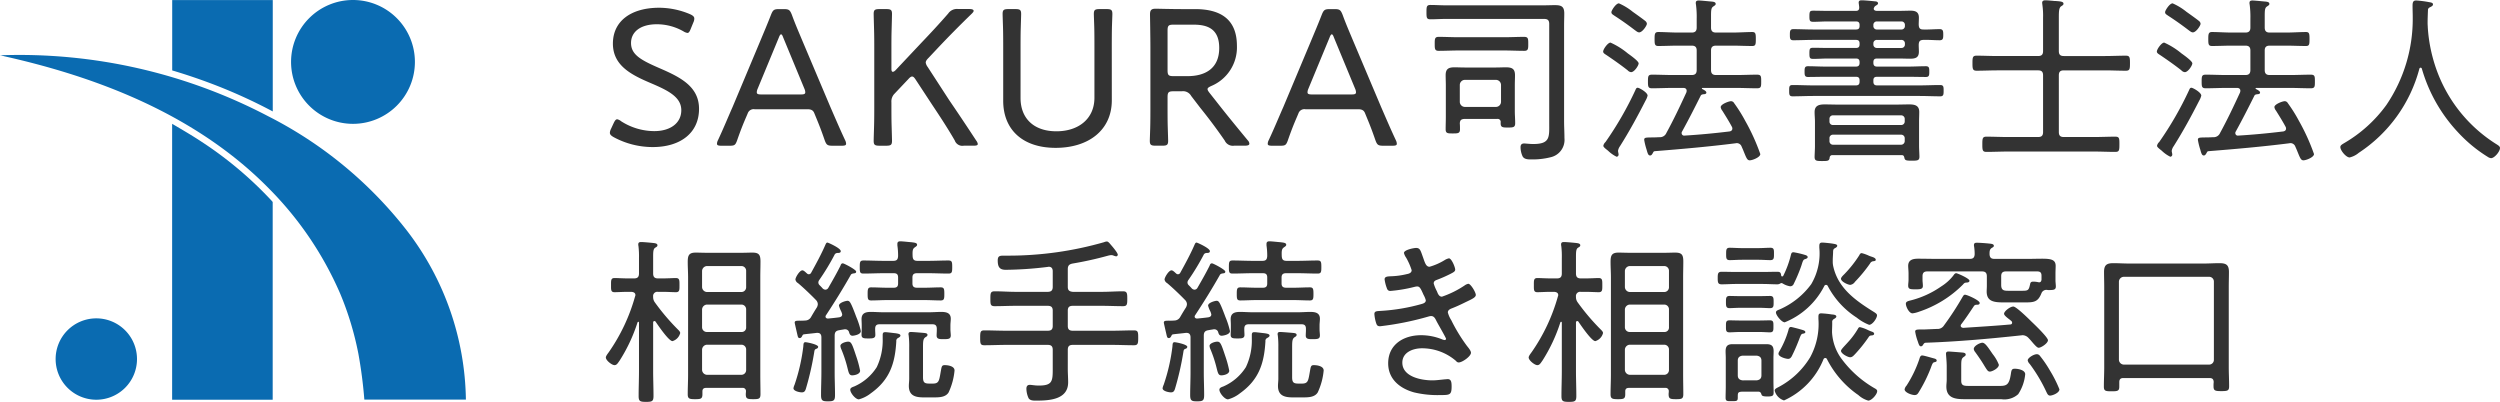<svg xmlns="http://www.w3.org/2000/svg" width="279.034" height="44.854" viewBox="0 0 279.034 44.854"><g transform="translate(0 -1.386)"><path d="M6.622-9c-2.068-.9-3.19-1.5-3.19-2.816,0-1.21,1.012-2.09,2.882-2.09a5.982,5.982,0,0,1,2.97.792,1.172,1.172,0,0,0,.44.176c.154,0,.242-.132.374-.462l.286-.7a1.05,1.05,0,0,0,.11-.44c0-.2-.132-.33-.462-.484a8.9,8.9,0,0,0-3.454-.726c-3.124,0-5.17,1.474-5.17,4S3.586-8.206,5.764-7.282c1.848.792,3.278,1.518,3.278,2.97,0,1.43-1.21,2.332-3.014,2.332a6.894,6.894,0,0,1-3.7-1.1,1,1,0,0,0-.44-.22c-.154,0-.264.154-.4.44l-.286.616a1.166,1.166,0,0,0-.132.44c0,.2.132.33.44.506A9.151,9.151,0,0,0,5.852-.2c3.1,0,5.17-1.584,5.17-4.268C11.022-6.974,8.91-8.008,6.622-9ZM16.456-3.96a.7.7,0,0,1,.77-.462h5.9c.484,0,.66.176.77.462l.154.374c.374.9.616,1.518.99,2.6.2.55.308.638.9.638h.99c.352,0,.506-.044.506-.22a.972.972,0,0,0-.11-.4c-.638-1.364-1.122-2.508-1.65-3.718L22.55-12.078c-.374-.9-.792-1.848-1.166-2.882-.22-.55-.33-.638-.924-.638h-.484c-.594,0-.7.088-.924.638-.4,1.034-.814,2-1.188,2.9l-3.1,7.392c-.506,1.144-.99,2.332-1.628,3.7a.9.9,0,0,0-.11.4c0,.176.154.22.506.22h.858c.572,0,.682-.044.88-.594.374-1.078.66-1.8,1.034-2.662Zm3.476-8.47c.088-.242.176-.352.242-.352.088,0,.154.11.242.352l2.376,5.742a.987.987,0,0,1,.088.374c0,.2-.154.242-.506.242h-4.4c-.352,0-.506-.044-.506-.242a.987.987,0,0,1,.088-.374ZM32.494-5.192a1.225,1.225,0,0,1,.33-.946l1.562-1.65c.176-.2.308-.286.418-.286.132,0,.242.11.4.352l1.848,2.816c.836,1.254,1.65,2.486,2.508,3.96a.9.9,0,0,0,1.012.594h1.078c.33,0,.484-.044.484-.2a.882.882,0,0,0-.176-.374c-1.166-1.782-2.068-3.124-3.014-4.51l-2.4-3.7a1.1,1.1,0,0,1-.22-.484c0-.176.11-.33.33-.55l1.034-1.1c1.166-1.232,2.288-2.376,3.762-3.806.154-.154.22-.242.22-.33,0-.132-.176-.2-.462-.2H39.952a1.179,1.179,0,0,0-1.122.506c-1.056,1.21-1.98,2.2-2.926,3.19L32.956-8.778c-.132.132-.22.176-.308.176-.11,0-.154-.11-.154-.352V-11.2c0-.594,0-1.386.022-2.09.022-.814.044-1.606.044-1.76,0-.462-.132-.55-.66-.55h-.726c-.528,0-.66.088-.66.55,0,.154.022.88.044,1.738.022.726.022,1.518.022,2.112v6.446c0,.616,0,1.474-.022,2.222S30.514-1.056,30.514-.9c0,.462.132.55.66.55H31.9c.528,0,.66-.088.66-.55,0-.154-.022-.9-.044-1.672-.022-.726-.022-1.562-.022-2.178ZM57.09-11.2c0-.726,0-1.716.022-2.53.022-.66.044-1.188.044-1.32,0-.462-.132-.55-.66-.55h-.748c-.528,0-.66.088-.66.55,0,.132.022.682.044,1.364.022.66.022,1.76.022,2.486v5.5c0,2.332-1.76,3.74-4.246,3.74-2.508,0-4-1.43-4-3.718V-11.2c0-.66,0-1.54.022-2.288.022-.77.044-1.408.044-1.562,0-.462-.132-.55-.66-.55h-.748c-.528,0-.66.088-.66.55,0,.132.022.792.044,1.474.022.77.022,1.694.022,2.376v5.83c0,3.234,2.178,5.258,5.852,5.258,3.7,0,6.27-2,6.27-5.3Zm6.226,5.434c0-.55.11-.66.66-.66H64.9a1.037,1.037,0,0,1,1.056.528l1.012,1.32c.924,1.144,1.8,2.31,2.728,3.652a.99.99,0,0,0,1.056.572H71.94c.33,0,.506-.066.506-.22a.568.568,0,0,0-.176-.374c-1.452-1.76-2.442-2.97-3.542-4.378L68-6.248c-.154-.2-.22-.308-.22-.418,0-.132.132-.22.418-.352a4.67,4.67,0,0,0,2.86-4.466c0-3.058-1.914-4.114-4.686-4.114h-1.54c-1.034,0-2.684-.044-2.838-.044-.484,0-.638.154-.638.638,0,.154.044,2.464.044,3.762v6.49c0,.682,0,1.65-.022,2.442-.022.7-.044,1.276-.044,1.408,0,.462.132.55.66.55h.726c.528,0,.66-.088.66-.55,0-.154-.022-.77-.044-1.518s-.022-1.65-.022-2.332Zm0-7.436c0-.55.11-.66.66-.66H66.2c1.452,0,2.882.374,2.882,2.6,0,2.42-1.738,3.146-3.52,3.146H63.976c-.55,0-.66-.11-.66-.66ZM77.924-3.96a.7.7,0,0,1,.77-.462h5.9c.484,0,.66.176.77.462l.154.374c.374.9.616,1.518.99,2.6.2.55.308.638.9.638h.99c.352,0,.506-.044.506-.22a.972.972,0,0,0-.11-.4c-.638-1.364-1.122-2.508-1.65-3.718l-3.124-7.392c-.374-.9-.792-1.848-1.166-2.882-.22-.55-.33-.638-.924-.638h-.484c-.594,0-.7.088-.924.638-.4,1.034-.814,2-1.188,2.9l-3.1,7.392c-.506,1.144-.99,2.332-1.628,3.7a.9.9,0,0,0-.11.4c0,.176.154.22.506.22h.858c.572,0,.682-.044.88-.594.374-1.078.66-1.8,1.034-2.662ZM81.4-12.43c.088-.242.176-.352.242-.352.088,0,.154.11.242.352L84.26-6.688a.987.987,0,0,1,.088.374c0,.2-.154.242-.506.242h-4.4c-.352,0-.506-.044-.506-.242a.987.987,0,0,1,.088-.374Zm19.494,1.45c.74,0,1.5.04,2.24.04.44,0,.44-.24.44-.78,0-.56,0-.78-.46-.78-.74,0-1.48.04-2.22.04h-5.1c-.74,0-1.48-.04-2.22-.04-.44,0-.44.24-.44.78s0,.78.44.78c.74,0,1.48-.04,2.22-.04Zm4.46-3.52c.4,0,.56.16.56.56V-2.92c0,1.58.14,2.38-1.78,2.38-.42,0-.82-.06-1.02-.06-.28,0-.4.14-.4.42a2.5,2.5,0,0,0,.22,1c.2.4.74.36,1.12.36a8.122,8.122,0,0,0,2.08-.26,1.985,1.985,0,0,0,1.48-2.12c0-.62-.04-1.26-.04-1.88v-10.7c0-.44.02-.9.02-1.34,0-.78-.34-.92-1.04-.92-.42,0-.82.02-1.24.02h-11c-.54,0-1.1-.04-1.64-.04-.44,0-.46.18-.46.8,0,.64.02.8.46.8.54,0,1.1-.04,1.64-.04Zm-8.86,9.82a.572.572,0,0,1-.56-.56v-1.9a.572.572,0,0,1,.56-.56h3.48a.572.572,0,0,1,.56.56v1.9a.572.572,0,0,1-.56.56Zm4,1.84c0,.46.26.46.82.46.58,0,.8-.02.8-.48s-.04-.9-.04-1.36v-2.9c0-.36.02-.72.02-1.1,0-.72-.34-.88-1.02-.88-.36,0-.72.02-1.08.02h-3.54c-.38,0-.74-.02-1.12-.02-.66,0-.98.18-.98.88,0,.38.02.74.02,1.1v3.56c0,.46-.02.92-.02,1.38s.24.46.78.46c.58,0,.82,0,.82-.46,0-.22,0-.44-.02-.66.02-.36.14-.46.48-.5h3.7a.331.331,0,0,1,.38.38Zm15.3-3.98c-.12,0-.18.06-.26.26a37.678,37.678,0,0,1-3.34,5.8.751.751,0,0,0-.24.42c0,.18.44.46.56.58a3.654,3.654,0,0,0,.92.64.233.233,0,0,0,.22-.26c0-.12-.06-.28-.06-.4a1.207,1.207,0,0,1,.22-.52c1.06-1.68,1.96-3.34,2.86-5.1a2.048,2.048,0,0,0,.22-.54C116.894-6.3,115.954-6.82,115.794-6.82Zm1.02-7.14a.42.42,0,0,0-.14-.28c-.2-.18-1.16-.86-1.44-1.06a6.782,6.782,0,0,0-1.54-.94c-.34,0-.84.8-.84.98,0,.2.14.26.34.4.8.52,1.48,1,2.24,1.58.2.14.34.28.52.28C116.314-13,116.814-13.76,116.814-13.96Zm-.92,4.42c0-.24-.8-.82-1.22-1.12a8.313,8.313,0,0,0-1.92-1.2c-.3,0-.82.74-.82,1,0,.18.2.28.38.4.8.54,1.6,1.1,2.36,1.7a.594.594,0,0,0,.38.2C115.414-8.56,115.894-9.3,115.894-9.54Zm10.12,7.6c-1.66.2-3.32.36-5,.46a.273.273,0,0,1-.32-.28.24.24,0,0,1,.04-.16c.78-1.42,1.36-2.56,2.08-4,.06-.14.2-.16.36-.18.08,0,.28-.02.28-.18,0-.18-.32-.32-.46-.4-.02,0-.04-.02-.04-.06s.04-.06.08-.06h3.76c.78,0,1.54.04,2.32.04.46,0,.46-.2.46-.76s0-.76-.46-.76c-.78,0-1.54.04-2.32.04h-2.26c-.38,0-.56-.16-.56-.56v-2.18c0-.38.18-.54.56-.54h1.82c.74,0,1.48.04,2.22.04.38,0,.4-.18.4-.78,0-.58-.02-.78-.4-.78-.66,0-1.46.06-2.22.06h-1.82c-.38,0-.56-.16-.56-.56v-1.28c0-.64.02-.92.24-1.06.16-.12.28-.16.28-.3,0-.22-.28-.24-.44-.26-.28-.02-1.2-.12-1.44-.12-.18,0-.34.04-.34.26a.68.68,0,0,0,.02.2,10.589,10.589,0,0,1,.08,1.6v.96c0,.4-.18.56-.56.56h-1.52c-.74,0-1.56-.06-2.2-.06-.4,0-.42.22-.42.8,0,.56.02.76.42.76.74,0,1.48-.04,2.2-.04h1.52c.38,0,.56.16.56.54V-8.8c0,.4-.18.56-.56.56h-2.1c-.78,0-1.54-.04-2.32-.04-.44,0-.46.18-.46.76s.02.76.46.76c.78,0,1.54-.04,2.32-.04h1.18c.2,0,.36.1.36.32a.592.592,0,0,1-.04.2c-.7,1.52-1.42,3.04-2.22,4.5a.78.78,0,0,1-.72.48c-.2,0-.42.02-.62.02-.94.02-1.14-.02-1.14.28a7.427,7.427,0,0,0,.26,1.06c.12.42.18.68.4.68.16,0,.22-.14.3-.26.08-.16.1-.2.22-.22,3-.24,6-.5,9-.88.04,0,.08-.02.12-.02a.583.583,0,0,1,.58.4c.12.26.2.46.28.66.26.64.36.86.62.86.3,0,1.18-.34,1.18-.7a22.941,22.941,0,0,0-1.68-3.7,16.519,16.519,0,0,0-1.24-1.98.406.406,0,0,0-.34-.22c-.26,0-1.16.34-1.16.66a.8.8,0,0,0,.18.4c.36.58.74,1.18,1.06,1.78a.4.4,0,0,1,.06.22C126.354-2.06,126.194-1.96,126.014-1.94Zm11.18.76a.378.378,0,0,1,.4-.4h7.58a.394.394,0,0,1,.42.4v.3a.41.41,0,0,1-.42.42h-7.58a.394.394,0,0,1-.4-.42Zm.4-1.48a.378.378,0,0,1-.4-.4v-.28a.378.378,0,0,1,.4-.4h7.58a.394.394,0,0,1,.42.4v.28a.394.394,0,0,1-.42.4ZM145.554,1c.06.3.22.32.84.32.64,0,.84-.02.84-.46,0-.16-.04-.9-.04-1.14V-3.04c0-.36.02-.72.02-1.08,0-.74-.52-.84-1.12-.84-.5,0-1,.02-1.52.02h-6.4c-.5,0-1.02-.02-1.52-.02-.62,0-1.12.12-1.12.86,0,.36.04.72.04,1.06V-.26c0,.28-.04.96-.04,1.16,0,.44.22.46.82.46.68,0,.8-.02.86-.36a.289.289,0,0,1,.32-.3h7.72C145.454.7,145.514.8,145.554,1Zm-3.06-12.26a.378.378,0,0,1-.4-.4v-.1a.378.378,0,0,1,.4-.4h2.72a.378.378,0,0,1,.4.4v.1a.378.378,0,0,1-.4.4Zm-.4-2.56a.378.378,0,0,1,.4-.4h2.72a.378.378,0,0,1,.4.4v.1a.378.378,0,0,1-.4.4h-2.72a.378.378,0,0,1-.4-.4Zm-5.12-1.58c-.52,0-1.04-.02-1.58-.02-.38,0-.44.08-.44.62,0,.5.04.62.44.62.54,0,1.06-.04,1.58-.04h3.18c.28,0,.4.12.4.4v.1c0,.28-.12.4-.4.4h-4.76c-.74,0-1.48-.04-2.24-.04-.36,0-.38.22-.38.62,0,.38,0,.62.38.62.76,0,1.5-.04,2.24-.04h4.76c.28,0,.4.12.4.4v.1c0,.28-.12.4-.4.4h-3.18c-.52,0-1.04-.02-1.58-.02-.4,0-.44.1-.44.62s.04.62.44.62c.54,0,1.06-.04,1.58-.04h3.18c.28,0,.4.12.4.42v.06c0,.28-.12.42-.4.42h-3.44c-.64,0-1.28-.04-1.92-.04-.36,0-.38.2-.38.6s.02.6.38.6c.64,0,1.28-.02,1.92-.02h3.44c.28,0,.4.12.4.4v.14c0,.28-.12.42-.4.42h-4.78c-.76,0-1.52-.04-2.3-.04-.38,0-.38.2-.38.62s0,.64.38.64c.78,0,1.54-.04,2.3-.04h11.88c.76,0,1.52.04,2.3.04.38,0,.38-.22.38-.64,0-.4,0-.62-.38-.62-.78,0-1.54.04-2.3.04h-4.76c-.28,0-.4-.14-.4-.42v-.14c0-.28.12-.4.4-.4h3.54c.64,0,1.28.02,1.92.02.38,0,.38-.22.38-.6s0-.6-.38-.6c-.64,0-1.28.04-1.92.04h-3.54c-.28,0-.4-.14-.4-.42v-.06c0-.3.12-.42.4-.42h2.48c.4,0,.82.02,1.22.02.6,0,.98-.12.98-.78,0-.26-.02-.52-.02-.78.02-.38.12-.52.52-.54.6-.02,1.22.04,1.82.04.38,0,.4-.22.4-.62s-.02-.62-.4-.62c-.6,0-1.22.06-1.82.04-.4,0-.5-.16-.52-.54,0-.26.02-.52.02-.78,0-.62-.36-.78-.92-.78-.42,0-.86.02-1.28.02h-2.5c-.14,0-.34-.06-.34-.24a.284.284,0,0,1,.04-.12.4.4,0,0,1,.16-.2c.16-.1.28-.16.28-.28,0-.16-.18-.22-.3-.22-.38-.04-1.18-.12-1.52-.12-.2,0-.34.04-.34.26,0,.08.06.42.06.54,0,.28-.12.38-.38.38Zm24.06,13.52c0,.4-.16.56-.56.56h-3.38c-.78,0-1.58-.04-2.38-.04-.44,0-.46.2-.46.86,0,.64.02.84.46.84.8,0,1.6-.04,2.38-.04h9.62c.8,0,1.58.04,2.38.04.44,0,.46-.18.46-.84s0-.86-.46-.86c-.8,0-1.58.04-2.38.04h-3.36c-.4,0-.56-.16-.56-.56V-8.2c0-.4.16-.56.56-.56h4.6c.76,0,1.54.04,2.32.04.44,0,.46-.2.46-.84s-.02-.84-.46-.84c-.78,0-1.56.04-2.32.04h-4.6c-.4,0-.56-.16-.56-.56v-3.74c0-.7.02-1.06.24-1.24.18-.12.28-.16.28-.3,0-.24-.34-.26-.84-.3a1.83,1.83,0,0,1-.32-.02c-.24-.02-.64-.06-.86-.06-.2,0-.36.06-.36.28,0,.06.02.14.02.2a8.582,8.582,0,0,1,.08,1.48v3.7c0,.4-.16.56-.56.56h-4.54c-.76,0-1.54-.04-2.32-.04-.44,0-.46.2-.46.84,0,.62.02.84.46.84.78,0,1.56-.04,2.32-.04h4.54c.4,0,.56.16.56.56Zm16.56-4.94c-.12,0-.18.06-.26.26a37.679,37.679,0,0,1-3.34,5.8.751.751,0,0,0-.24.42c0,.18.44.46.56.58a3.654,3.654,0,0,0,.92.64.233.233,0,0,0,.22-.26c0-.12-.06-.28-.06-.4a1.207,1.207,0,0,1,.22-.52c1.06-1.68,1.96-3.34,2.86-5.1a2.048,2.048,0,0,0,.22-.54C178.694-6.3,177.754-6.82,177.594-6.82Zm1.02-7.14a.42.42,0,0,0-.14-.28c-.2-.18-1.16-.86-1.44-1.06a6.782,6.782,0,0,0-1.54-.94c-.34,0-.84.8-.84.98,0,.2.14.26.34.4.8.52,1.48,1,2.24,1.58.2.14.34.28.52.28C178.114-13,178.614-13.76,178.614-13.96Zm-.92,4.42c0-.24-.8-.82-1.22-1.12a8.313,8.313,0,0,0-1.92-1.2c-.3,0-.82.74-.82,1,0,.18.2.28.38.4.8.54,1.6,1.1,2.36,1.7a.594.594,0,0,0,.38.2C177.214-8.56,177.694-9.3,177.694-9.54Zm10.12,7.6c-1.66.2-3.32.36-5,.46a.273.273,0,0,1-.32-.28.241.241,0,0,1,.04-.16c.78-1.42,1.36-2.56,2.08-4,.06-.14.2-.16.36-.18.08,0,.28-.02.28-.18,0-.18-.32-.32-.46-.4-.02,0-.04-.02-.04-.06s.04-.06.08-.06h3.76c.78,0,1.54.04,2.32.04.46,0,.46-.2.46-.76s0-.76-.46-.76c-.78,0-1.54.04-2.32.04h-2.26c-.38,0-.56-.16-.56-.56v-2.18c0-.38.18-.54.56-.54h1.82c.74,0,1.48.04,2.22.04.38,0,.4-.18.4-.78,0-.58-.02-.78-.4-.78-.66,0-1.46.06-2.22.06h-1.82c-.38,0-.56-.16-.56-.56v-1.28c0-.64.02-.92.24-1.06.16-.12.28-.16.28-.3,0-.22-.28-.24-.44-.26-.28-.02-1.2-.12-1.44-.12-.18,0-.34.04-.34.26a.681.681,0,0,0,.02.2,10.589,10.589,0,0,1,.08,1.6v.96c0,.4-.18.56-.56.56h-1.52c-.74,0-1.56-.06-2.2-.06-.4,0-.42.22-.42.8,0,.56.02.76.42.76.74,0,1.48-.04,2.2-.04h1.52c.38,0,.56.16.56.54V-8.8c0,.4-.18.56-.56.56h-2.1c-.78,0-1.54-.04-2.32-.04-.44,0-.46.18-.46.76s.02.76.46.76c.78,0,1.54-.04,2.32-.04h1.18c.2,0,.36.1.36.32a.592.592,0,0,1-.04.2c-.7,1.52-1.42,3.04-2.22,4.5a.78.78,0,0,1-.72.48c-.2,0-.42.02-.62.02-.94.02-1.14-.02-1.14.28a7.427,7.427,0,0,0,.26,1.06c.12.42.18.68.4.68.16,0,.22-.14.3-.26.08-.16.1-.2.22-.22,3-.24,6-.5,9-.88.04,0,.08-.02.12-.02a.583.583,0,0,1,.58.4c.12.26.2.46.28.66.26.64.36.86.62.86.3,0,1.18-.34,1.18-.7a22.94,22.94,0,0,0-1.68-3.7,16.519,16.519,0,0,0-1.24-1.98.406.406,0,0,0-.34-.22c-.26,0-1.16.34-1.16.66a.8.8,0,0,0,.18.4c.36.58.74,1.18,1.06,1.78a.4.4,0,0,1,.06.22C188.154-2.06,187.994-1.96,187.814-1.94Zm15.5-7a17.371,17.371,0,0,0,4.02,7.08A15.842,15.842,0,0,0,210.674.9a.8.8,0,0,0,.36.14c.38,0,1-.74,1-1.14,0-.18-.24-.32-.4-.42a16.273,16.273,0,0,1-6.54-7.92,17.268,17.268,0,0,1-1.12-5.1c0-.14-.02-.32-.02-.46,0-.5.02-.98.04-1.48a.31.31,0,0,1,.18-.3c.14-.08.38-.16.38-.34,0-.2-.24-.22-.46-.26a11.668,11.668,0,0,0-1.4-.18c-.32,0-.42.14-.42.58s.02.88.02,1.32a17.083,17.083,0,0,1-2.94,9.76,15.3,15.3,0,0,1-4.68,4.24c-.26.16-.46.26-.46.46,0,.38.64,1.16,1.04,1.16a2.479,2.479,0,0,0,1.02-.52,16.179,16.179,0,0,0,6.76-9.38.15.15,0,0,1,.14-.12A.15.15,0,0,1,203.314-8.94ZM11.36,22.42a.572.572,0,0,1,.56-.56h3.82a.53.53,0,0,1,.54.56v2.24a.53.53,0,0,1-.54.56H11.92a.572.572,0,0,1-.56-.56Zm0-4.48a.572.572,0,0,1,.56-.56h3.82a.53.53,0,0,1,.54.56V19.9a.494.494,0,0,1-.54.54H11.92a.53.53,0,0,1-.56-.54Zm.56-1.96a.572.572,0,0,1-.56-.56V13.64a.572.572,0,0,1,.56-.56h3.82a.53.53,0,0,1,.54.56v1.78a.53.53,0,0,1-.54.56Zm4.34,11.08c0,.12-.02.22-.02.32,0,.52.18.56.84.56.62,0,.8-.04.8-.56,0-.72-.02-1.46-.02-2.2V14.36c0-.6.02-1.2.02-1.78,0-.72-.14-1-.9-1-.38,0-.76.02-1.14.02H11.82c-.4,0-.78-.02-1.18-.02-.76,0-.88.34-.88,1.04,0,.58.04,1.16.04,1.74V25.18c0,.74-.04,1.48-.04,2.22,0,.5.22.54.82.54.64,0,.82-.04.82-.56v-.32c0-.26.14-.38.4-.38h4.06A.353.353,0,0,1,16.26,27.06ZM6.18,19.3c.26.38,1.46,2.16,1.88,2.16a1.262,1.262,0,0,0,.86-.9c0-.16-.18-.32-.28-.42a24.617,24.617,0,0,1-2.56-3.02.982.982,0,0,1-.18-.62.47.47,0,0,1,.54-.54h.52c.54,0,1.2.04,1.48.04.42,0,.4-.28.4-.78,0-.52.02-.8-.4-.8-.34,0-.92.04-1.48.04H6.44c-.38,0-.54-.16-.54-.56V12.06c0-.6.02-.88.22-1.02.16-.1.26-.14.26-.28,0-.18-.22-.22-.36-.24-.3-.04-1.2-.12-1.46-.12-.18,0-.32.04-.32.26a.554.554,0,0,0,.02.18,9.872,9.872,0,0,1,.06,1.36v1.7c0,.4-.16.56-.54.56h-.7c-.56,0-1.14-.04-1.48-.04-.42,0-.4.26-.4.8,0,.52-.02.78.4.78.28,0,.94-.04,1.48-.04h.4c.22.02.44.1.44.36a.377.377,0,0,1-.04.16,20.486,20.486,0,0,1-2.92,6.2c-.1.14-.34.44-.34.6,0,.34.68.86.96.86.26,0,.36-.2.6-.54a18.217,18.217,0,0,0,1.98-4.24c.02-.02.04-.06.08-.06.06,0,.08.04.08.1v5.38c0,.94-.04,1.88-.04,2.8,0,.6.16.66.84.66.66,0,.82-.06.82-.66,0-.94-.04-1.88-.04-2.8V19.4c0-.1.04-.18.14-.18A.151.151,0,0,1,6.18,19.3Zm27.04,1.82c.1-.06.28-.14.28-.28,0-.18-.3-.22-.54-.26-.24-.02-.94-.12-1.16-.12-.26,0-.28.14-.28.36v.36a6.937,6.937,0,0,1-.66,3.18,5.639,5.639,0,0,1-2.52,2.16c-.16.06-.44.14-.44.36,0,.36.58,1.08.96,1.08a3.7,3.7,0,0,0,1.34-.68c2.1-1.5,2.7-3.32,2.84-5.8A.349.349,0,0,1,33.22,21.12Zm3.54,5.08c-.56,0-.74-.1-.74-.72V22.2c0-.76.02-1,.28-1.18.1-.06.22-.12.22-.26,0-.2-.3-.2-.44-.22-.24-.02-1.2-.1-1.4-.1-.16,0-.28.04-.28.22a.44.44,0,0,0,.02.16,10.017,10.017,0,0,1,.06,1.34v3.5c0,.26-.04.54-.04.8,0,1.08.72,1.28,1.64,1.28h1.14c.58,0,1.32,0,1.66-.56a7.369,7.369,0,0,0,.66-2.44c0-.5-.74-.6-1.1-.6-.34,0-.34.18-.44.72-.18,1.04-.2,1.34-.9,1.34ZM29,24.76a11.782,11.782,0,0,0-.46-1.68c-.44-1.34-.54-1.56-.88-1.56-.22,0-.86.16-.86.48a1.214,1.214,0,0,0,.1.36,13.921,13.921,0,0,1,.62,1.82c.2.76.22,1.1.6,1.1C28.36,25.28,29,25.16,29,24.76Zm-6.1-3.18c-.22,0-.22.18-.24.48a20.769,20.769,0,0,1-.98,4.28,1.394,1.394,0,0,0-.12.38c0,.32.68.46.94.46s.36-.14.44-.38a32.318,32.318,0,0,0,.94-4.12c.04-.26.06-.3.28-.38a.237.237,0,0,0,.16-.2C24.32,21.82,23.04,21.58,22.9,21.58ZM35.4,12.5c-.4,0-.52-.16-.54-.54-.02-.58,0-.8.24-.96.16-.12.26-.16.26-.3,0-.24-.4-.24-.64-.28-.32-.02-.96-.1-1.24-.1-.18,0-.32.06-.32.28v.18a7.978,7.978,0,0,1,.08,1.18c-.02.4-.16.54-.54.54H31.62c-.74,0-1.5-.04-2.24-.04-.4,0-.42.18-.42.74s.02.72.42.72c.74,0,1.5-.04,2.24-.04h1.14c.34,0,.48.14.48.48v.66c0,.34-.14.48-.48.48h-.78c-.58,0-1.16-.04-1.74-.04-.38,0-.4.2-.4.74s.02.72.4.72c.58,0,1.16-.04,1.74-.04h4.26c.58,0,1.16.04,1.76.04.38,0,.4-.2.4-.72,0-.54-.02-.74-.4-.74-.6,0-1.18.04-1.76.04h-.9c-.34,0-.5-.14-.5-.48v-.66c0-.34.16-.48.5-.48h1.28c.74,0,1.5.04,2.24.04.4,0,.42-.18.42-.72,0-.56-.02-.74-.42-.74-.76,0-1.5.04-2.24.04Zm1.68,7.08c.34,0,.48.16.48.5v.18c0,.18-.02.38-.02.58,0,.42.38.4.78.4.54,0,.8-.02.8-.42,0-.14-.04-.48-.04-.68V19.7c0-.24.04-.5.04-.74,0-.66-.52-.76-1.06-.76-.48,0-.94.04-1.42.04h-5c-.48,0-.96-.04-1.44-.04-.56,0-1.04.12-1.04.8,0,.2.02.38.02.7v.38c0,.22-.02.48-.02.68,0,.4.28.4.78.4.42,0,.76,0,.76-.38,0-.2-.02-.4-.02-.6v-.1c0-.34.14-.5.48-.5ZM23.06,13.9c-.12-.1-.34-.34-.5-.34-.32,0-.78.8-.78,1.02a.56.56,0,0,0,.28.4c.56.46,1.5,1.36,2.02,1.9a.689.689,0,0,1,.2.46.849.849,0,0,1-.12.38c-.22.34-.42.68-.62,1.02a.748.748,0,0,1-.66.42,6.224,6.224,0,0,1-.64.02c-.4,0-.54.02-.54.22,0,.08.28,1.26.32,1.44.04.14.06.28.24.28.14,0,.22-.12.28-.24.06-.14.1-.16.2-.18.48-.06.94-.1,1.42-.16h.08c.32,0,.44.2.44.5v3.9c0,.84-.04,1.7-.04,2.54,0,.64.18.7.78.7.66,0,.78-.1.78-.72,0-.84-.04-1.68-.04-2.52V20.86c0-.38.12-.56.52-.62.18-.04.38-.06.58-.1h.1a.433.433,0,0,1,.4.3c.06.22.14.42.4.42.08,0,.92-.1.92-.52a8.773,8.773,0,0,0-.5-1.56c-.64-1.72-.74-1.82-1-1.82-.16,0-.94.2-.94.54a2.816,2.816,0,0,0,.22.58,1.592,1.592,0,0,1,.14.4c0,.26-.24.3-.32.32-.42.06-.84.1-1.26.14-.14,0-.28-.06-.28-.22a.266.266,0,0,1,.06-.16c.96-1.46,1.88-2.94,2.74-4.46.06-.14.2-.18.36-.2.12-.02.26-.02.26-.2,0-.22-1.36-.92-1.48-.92-.18,0-.22.12-.28.28-.42.84-.88,1.64-1.34,2.44a.4.4,0,0,1-.32.22.472.472,0,0,1-.32-.14c-.1-.12-.22-.24-.34-.36a.425.425,0,0,1-.14-.3.478.478,0,0,1,.1-.28,26.221,26.221,0,0,0,1.74-2.88.391.391,0,0,1,.3-.14c.14,0,.36,0,.36-.2,0-.34-1.42-.96-1.48-.96-.14,0-.18.14-.24.26-.46,1.06-1.02,2.08-1.58,3.1a.308.308,0,0,1-.26.18A.321.321,0,0,1,23.06,13.9Zm29.12-.46c0-.4.14-.56.54-.64a38.928,38.928,0,0,0,3.96-.88,2.021,2.021,0,0,1,.34-.06.639.639,0,0,1,.28.06,1.473,1.473,0,0,0,.28.08.193.193,0,0,0,.18-.18c0-.22-.62-.94-.78-1.12-.12-.14-.28-.36-.44-.36a.941.941,0,0,0-.32.08,38.738,38.738,0,0,1-10.64,1.5h-.56c-.44,0-.66.04-.66.54,0,.76.24,1.04.9,1.04a40.532,40.532,0,0,0,4.66-.32c.02,0,.1-.02.14-.02.32,0,.44.22.44.5V15.4c0,.38-.16.56-.56.56h-3.6c-.76,0-1.54-.06-2.32-.06-.48,0-.48.24-.48.84s0,.82.48.82c.78,0,1.56-.04,2.32-.04h3.6c.4,0,.56.16.56.54v1.7c0,.38-.16.54-.56.54H45.32c-.82,0-1.64-.04-2.46-.04-.44,0-.46.2-.46.84,0,.62.02.82.46.82.82,0,1.64-.04,2.46-.04h4.62c.4,0,.56.16.56.56v2.22c0,1.32-.1,1.76-1.56,1.76-.46,0-.78-.08-1-.08-.28,0-.38.18-.38.44a2.639,2.639,0,0,0,.24,1.04c.18.3.58.28.88.28,1.46,0,3.54-.12,3.54-2.04,0-.5-.04-1-.04-1.5V22.44c0-.4.16-.56.56-.56h4.38c.82,0,1.62.04,2.44.04.44,0,.48-.18.48-.82,0-.66-.02-.84-.48-.84-.82,0-1.62.04-2.44.04H52.74c-.4,0-.56-.16-.56-.54v-1.7c0-.38.16-.54.56-.54h3.28c.76,0,1.54.04,2.32.04.46,0,.48-.2.48-.82s-.02-.84-.48-.84c-.78,0-1.56.06-2.32.06H52.74c-.4-.04-.56-.18-.56-.56Zm22.24,7.68c.1-.06.28-.14.28-.28,0-.18-.3-.22-.54-.26-.24-.02-.94-.12-1.16-.12-.26,0-.28.14-.28.36v.36a6.937,6.937,0,0,1-.66,3.18,5.639,5.639,0,0,1-2.52,2.16c-.16.06-.44.14-.44.36,0,.36.58,1.08.96,1.08a3.7,3.7,0,0,0,1.34-.68c2.1-1.5,2.7-3.32,2.84-5.8A.349.349,0,0,1,74.42,21.12Zm3.54,5.08c-.56,0-.74-.1-.74-.72V22.2c0-.76.02-1,.28-1.18.1-.06.22-.12.22-.26,0-.2-.3-.2-.44-.22-.24-.02-1.2-.1-1.4-.1-.16,0-.28.04-.28.22a.44.44,0,0,0,.02.16,10.016,10.016,0,0,1,.06,1.34v3.5c0,.26-.04.54-.04.8,0,1.08.72,1.28,1.64,1.28h1.14c.58,0,1.32,0,1.66-.56a7.369,7.369,0,0,0,.66-2.44c0-.5-.74-.6-1.1-.6-.34,0-.34.18-.44.72-.18,1.04-.2,1.34-.9,1.34ZM70.2,24.76a11.782,11.782,0,0,0-.46-1.68c-.44-1.34-.54-1.56-.88-1.56-.22,0-.86.16-.86.48a1.214,1.214,0,0,0,.1.36,13.92,13.92,0,0,1,.62,1.82c.2.76.22,1.1.6,1.1C69.56,25.28,70.2,25.16,70.2,24.76Zm-6.1-3.18c-.22,0-.22.18-.24.48a20.769,20.769,0,0,1-.98,4.28,1.394,1.394,0,0,0-.12.38c0,.32.68.46.94.46s.36-.14.44-.38a32.318,32.318,0,0,0,.94-4.12c.04-.26.06-.3.28-.38a.237.237,0,0,0,.16-.2C65.52,21.82,64.24,21.58,64.1,21.58ZM76.6,12.5c-.4,0-.52-.16-.54-.54-.02-.58,0-.8.24-.96.16-.12.26-.16.26-.3,0-.24-.4-.24-.64-.28-.32-.02-.96-.1-1.24-.1-.18,0-.32.06-.32.28v.18a7.978,7.978,0,0,1,.08,1.18c-.02.4-.16.54-.54.54H72.82c-.74,0-1.5-.04-2.24-.04-.4,0-.42.18-.42.74s.02.72.42.72c.74,0,1.5-.04,2.24-.04h1.14c.34,0,.48.14.48.48v.66c0,.34-.14.48-.48.48h-.78c-.58,0-1.16-.04-1.74-.04-.38,0-.4.2-.4.74s.02.72.4.72c.58,0,1.16-.04,1.74-.04h4.26c.58,0,1.16.04,1.76.04.38,0,.4-.2.4-.72,0-.54-.02-.74-.4-.74-.6,0-1.18.04-1.76.04h-.9c-.34,0-.5-.14-.5-.48v-.66c0-.34.16-.48.5-.48h1.28c.74,0,1.5.04,2.24.04.4,0,.42-.18.42-.72,0-.56-.02-.74-.42-.74-.76,0-1.5.04-2.24.04Zm1.68,7.08c.34,0,.48.16.48.5v.18c0,.18-.02.38-.02.58,0,.42.38.4.78.4.54,0,.8-.02.8-.42,0-.14-.04-.48-.04-.68V19.7c0-.24.04-.5.04-.74,0-.66-.52-.76-1.06-.76-.48,0-.94.04-1.42.04h-5c-.48,0-.96-.04-1.44-.04-.56,0-1.04.12-1.04.8,0,.2.02.38.02.7v.38c0,.22-.02.48-.02.68,0,.4.28.4.78.4.42,0,.76,0,.76-.38,0-.2-.02-.4-.02-.6v-.1c0-.34.14-.5.48-.5ZM64.26,13.9c-.12-.1-.34-.34-.5-.34-.32,0-.78.8-.78,1.02a.56.56,0,0,0,.28.4c.56.46,1.5,1.36,2.02,1.9a.689.689,0,0,1,.2.46.849.849,0,0,1-.12.38c-.22.34-.42.68-.62,1.02a.748.748,0,0,1-.66.42,6.225,6.225,0,0,1-.64.02c-.4,0-.54.02-.54.22,0,.08.28,1.26.32,1.44.04.14.06.28.24.28.14,0,.22-.12.28-.24.06-.14.1-.16.2-.18.48-.06.94-.1,1.42-.16h.08c.32,0,.44.2.44.5v3.9c0,.84-.04,1.7-.04,2.54,0,.64.18.7.78.7.66,0,.78-.1.78-.72,0-.84-.04-1.68-.04-2.52V20.86c0-.38.12-.56.52-.62.18-.04.38-.06.58-.1h.1a.433.433,0,0,1,.4.3c.06.22.14.42.4.42.08,0,.92-.1.92-.52a8.773,8.773,0,0,0-.5-1.56c-.64-1.72-.74-1.82-1-1.82-.16,0-.94.2-.94.54a2.816,2.816,0,0,0,.22.58,1.592,1.592,0,0,1,.14.4c0,.26-.24.3-.32.32-.42.06-.84.1-1.26.14-.14,0-.28-.06-.28-.22a.266.266,0,0,1,.06-.16c.96-1.46,1.88-2.94,2.74-4.46.06-.14.2-.18.36-.2.12-.02.26-.02.26-.2,0-.22-1.36-.92-1.48-.92-.18,0-.22.12-.28.28-.42.84-.88,1.64-1.34,2.44a.4.4,0,0,1-.32.22.472.472,0,0,1-.32-.14c-.1-.12-.22-.24-.34-.36a.425.425,0,0,1-.14-.3.478.478,0,0,1,.1-.28,26.22,26.22,0,0,0,1.74-2.88.391.391,0,0,1,.3-.14c.14,0,.36,0,.36-.2,0-.34-1.42-.96-1.48-.96-.14,0-.18.14-.24.26-.46,1.06-1.02,2.08-1.58,3.1a.308.308,0,0,1-.26.18A.321.321,0,0,1,64.26,13.9Zm26.8-2.84c-.28,0-1.36.22-1.36.56a1.516,1.516,0,0,0,.24.52,7.139,7.139,0,0,1,.62,1.4c0,.3-.3.4-.54.44a8.483,8.483,0,0,1-1.76.24c-.3.02-.72,0-.72.34a4.22,4.22,0,0,0,.24.96c.06.2.16.34.4.34a16.453,16.453,0,0,0,2.72-.46,1.18,1.18,0,0,1,.28-.04c.26,0,.38.18.7.92a2.732,2.732,0,0,1,.26.62c0,.28-.28.36-.48.42a21.239,21.239,0,0,1-4.46.76c-.5.04-.8,0-.8.36a4.389,4.389,0,0,0,.2,1.02c.08.22.14.34.44.34a32.865,32.865,0,0,0,5.38-1.08,1.328,1.328,0,0,1,.3-.06c.36,0,.48.3.64.62.18.34,1.04,1.82,1.04,1.92a.152.152,0,0,1-.16.14,1.055,1.055,0,0,1-.24-.06,6.2,6.2,0,0,0-2.4-.48c-1.92,0-3.66,1.02-3.66,3.14,0,1.76,1.3,2.8,2.88,3.24a11.28,11.28,0,0,0,2.96.3c1.06,0,1.24-.02,1.24-.98,0-.48-.06-.8-.44-.8-.08,0-.16.02-.24.02-.5.04-.98.12-1.48.12-1.22,0-3.34-.4-3.34-1.98,0-1.16,1.2-1.6,2.18-1.6a5.79,5.79,0,0,1,3.82,1.42.353.353,0,0,0,.3.16c.38,0,1.36-.68,1.36-1.08,0-.24-.32-.6-.46-.78a18.525,18.525,0,0,1-1.74-2.86,2.972,2.972,0,0,1-.38-.86c0-.24.2-.36.4-.44.52-.2,1.04-.44,1.56-.7.76-.36,1.16-.54,1.16-.82s-.56-1.24-.84-1.24a1.031,1.031,0,0,0-.4.18,10.719,10.719,0,0,1-2.54,1.26c-.26,0-.38-.2-.48-.4a2.286,2.286,0,0,0-.12-.28,4.263,4.263,0,0,1-.32-.8c0-.26.2-.34.36-.4a15.014,15.014,0,0,0,1.54-.68c.26-.14.5-.24.5-.46,0-.26-.4-1.26-.7-1.26a1.441,1.441,0,0,0-.48.2,6.844,6.844,0,0,1-1.68.74c-.38,0-.5-.38-.72-1.02C91.56,11.38,91.52,11.06,91.06,11.06Zm23.3,11.36a.572.572,0,0,1,.56-.56h3.82a.53.53,0,0,1,.54.56v2.24a.53.53,0,0,1-.54.56h-3.82a.572.572,0,0,1-.56-.56Zm0-4.48a.572.572,0,0,1,.56-.56h3.82a.53.53,0,0,1,.54.56V19.9a.494.494,0,0,1-.54.54h-3.82a.53.53,0,0,1-.56-.54Zm.56-1.96a.572.572,0,0,1-.56-.56V13.64a.572.572,0,0,1,.56-.56h3.82a.53.53,0,0,1,.54.56v1.78a.53.53,0,0,1-.54.56Zm4.34,11.08c0,.12-.02.22-.02.32,0,.52.18.56.84.56.62,0,.8-.04.8-.56,0-.72-.02-1.46-.02-2.2V14.36c0-.6.02-1.2.02-1.78,0-.72-.14-1-.9-1-.38,0-.76.02-1.14.02h-4.02c-.4,0-.78-.02-1.18-.02-.76,0-.88.34-.88,1.04,0,.58.04,1.16.04,1.74V25.18c0,.74-.04,1.48-.04,2.22,0,.5.22.54.82.54.64,0,.82-.04.82-.56v-.32c0-.26.14-.38.4-.38h4.06A.353.353,0,0,1,119.26,27.06ZM109.18,19.3c.26.38,1.46,2.16,1.88,2.16a1.262,1.262,0,0,0,.86-.9c0-.16-.18-.32-.28-.42a24.617,24.617,0,0,1-2.56-3.02.982.982,0,0,1-.18-.62.47.47,0,0,1,.54-.54h.52c.54,0,1.2.04,1.48.04.42,0,.4-.28.4-.78,0-.52.02-.8-.4-.8-.34,0-.92.04-1.48.04h-.52c-.38,0-.54-.16-.54-.56V12.06c0-.6.02-.88.22-1.02.16-.1.26-.14.26-.28,0-.18-.22-.22-.36-.24-.3-.04-1.2-.12-1.46-.12-.18,0-.32.04-.32.26a.554.554,0,0,0,.02.18,9.872,9.872,0,0,1,.06,1.36v1.7c0,.4-.16.56-.54.56h-.7c-.56,0-1.14-.04-1.48-.04-.42,0-.4.26-.4.8,0,.52-.02.78.4.78.28,0,.94-.04,1.48-.04h.4c.22.02.44.1.44.36a.377.377,0,0,1-.04.16,20.486,20.486,0,0,1-2.92,6.2c-.1.14-.34.44-.34.6,0,.34.68.86.96.86.26,0,.36-.2.6-.54a18.217,18.217,0,0,0,1.98-4.24c.02-.02.04-.06.08-.06.06,0,.08.04.08.1v5.38c0,.94-.04,1.88-.04,2.8,0,.6.16.66.84.66.66,0,.82-.06.82-.66,0-.94-.04-1.88-.04-2.8V19.4c0-.1.04-.18.14-.18A.151.151,0,0,1,109.18,19.3Zm33,1.34c0-.16-.2-.22-.32-.26a4.261,4.261,0,0,1-.42-.18,3.959,3.959,0,0,0-.84-.3c-.12,0-.18.08-.24.2a8.6,8.6,0,0,1-1.12,1.5c-.26.3-.76.78-.76.94,0,.32.76.72,1.02.72.24,0,.38-.18.54-.34a16.109,16.109,0,0,0,1.48-1.84c.14-.22.18-.24.42-.26C142.12,20.8,142.18,20.72,142.18,20.64Zm-7.68-.18c0-.18-.22-.22-.64-.34-.12-.04-.9-.24-.96-.24-.22,0-.26.24-.3.4a10.422,10.422,0,0,1-1,2.32.589.589,0,0,0-.1.26c0,.36.84.58,1.08.58.2,0,.3-.12.4-.28a18.732,18.732,0,0,0,.76-1.72,2.245,2.245,0,0,0,.1-.26c.14-.36.2-.5.34-.54C134.28,20.62,134.5,20.6,134.5,20.46Zm-5.28-8.08c.5,0,.96.04,1.38.04.4,0,.4-.24.4-.68,0-.46.02-.7-.4-.7-.38,0-.88.04-1.38.04h-1.78c-.48,0-1-.04-1.38-.04-.4,0-.4.24-.4.7,0,.44,0,.68.4.68.38,0,.9-.04,1.38-.04Zm13.14,0c0-.16-.22-.26-.34-.3-.1-.04-.26-.08-.44-.16a4.244,4.244,0,0,0-.78-.28c-.16,0-.22.12-.28.24A13.043,13.043,0,0,1,138.84,14c-.1.1-.36.34-.36.5,0,.32.78.68,1.04.68a.757.757,0,0,0,.52-.34,16.564,16.564,0,0,0,1.68-2.04.453.453,0,0,1,.42-.26C142.24,12.52,142.36,12.5,142.36,12.38Zm-13.08,8.06c.56,0,.94.04,1.26.04.42,0,.4-.24.4-.68,0-.42.02-.66-.4-.66-.28,0-.78.02-1.26.02H127.3c-.48,0-.98-.02-1.26-.02-.42,0-.4.24-.4.66,0,.44-.02.68.4.68.24,0,.74-.04,1.26-.04Zm0-2.7c.52,0,1.02.04,1.28.04.42,0,.4-.26.4-.68,0-.44,0-.68-.4-.68-.22,0-.8.02-1.28.02h-1.96c-.48,0-1.04-.02-1.28-.02-.4,0-.4.26-.4.68s0,.68.4.68c.22,0,.78-.04,1.28-.04Zm7.32-2.4a.237.237,0,0,1,.2-.16.234.234,0,0,1,.22.16,9.34,9.34,0,0,0,3.22,3.5,5.142,5.142,0,0,0,1.38.8c.38,0,.88-.74.88-1.06,0-.14-.12-.22-.26-.32-2.06-1.28-4.12-2.68-4.64-5.22a2.45,2.45,0,0,1-.04-.38v-.22c0-.32.04-.7.04-1.02.02-.16.04-.24.18-.32.1-.06.28-.14.28-.28,0-.18-.3-.2-.5-.24-.22-.04-.98-.12-1.18-.12-.3,0-.32.18-.32.44v.12a6.756,6.756,0,0,1-.9,4.08,8.662,8.662,0,0,1-3.48,2.8c-.24.1-.46.16-.46.36,0,.32.64,1.1.98,1.1A8.542,8.542,0,0,0,136.6,15.34Zm-7,9.94c0,.36-.2.52-.54.56H127.5c-.34-.04-.54-.2-.54-.56V23.64c0-.36.2-.52.54-.56h1.56c.34.04.54.2.54.56Zm0,2.12c.04.14.1.24.68.24s.68-.1.68-.44c0-.44-.02-.88-.02-1.32V23.36c0-.26.02-.5.02-.76,0-.6-.22-.8-.82-.8h-3.76c-.58,0-.78.24-.78.8,0,.26.02.5.02.76v3.16c0,.42-.02.84-.02,1.26,0,.4.2.38.64.38.62,0,.72,0,.72-.42,0-.52-.02-.64.62-.64h1.7C129.48,27.12,129.54,27.22,129.6,27.4Zm7.32-3.92a10.822,10.822,0,0,0,3.38,3.92.656.656,0,0,1,.16.12,2.812,2.812,0,0,0,1.06.58c.38,0,1-.7,1-1.06,0-.14-.12-.22-.22-.28a12.068,12.068,0,0,1-3.8-3.38,5.474,5.474,0,0,1-1.02-2.92c0-.32.02-.64.02-.96v-.14a.349.349,0,0,1,.18-.36c.1-.06.28-.16.28-.28,0-.2-.3-.22-.52-.24a11.4,11.4,0,0,0-1.16-.12c-.3,0-.32.16-.32.42v.2a7.767,7.767,0,0,1-.92,4.28,9.048,9.048,0,0,1-3.48,3.3c-.34.18-.48.24-.48.44a1.567,1.567,0,0,0,1.04,1.08,8.525,8.525,0,0,0,4.4-4.58.237.237,0,0,1,.2-.16A.217.217,0,0,1,136.92,23.48Zm-4.96-8.46a2.28,2.28,0,0,0,.84.32.417.417,0,0,0,.4-.26,17.693,17.693,0,0,0,.8-1.88c.04-.12.08-.22.1-.3.12-.38.18-.54.34-.58.1-.04.32-.08.32-.24s-.22-.22-.36-.26a9.676,9.676,0,0,0-1.22-.28c-.2,0-.24.12-.28.26a11.123,11.123,0,0,1-.86,2.36.135.135,0,0,1-.12.08c-.08,0-.12-.06-.12-.14-.04-.24-.08-.38-.42-.38-.54,0-1.08.02-1.6.02h-3.02c-.54,0-1.06-.02-1.6-.02-.42,0-.44.22-.44.7s.02.7.44.7c.54,0,1.06-.04,1.6-.04h3.02c.52,0,1.06.04,1.6.04a.564.564,0,0,0,.3-.08.382.382,0,0,1,.16-.06A.284.284,0,0,1,131.96,15.02Zm20.86-.3c0-.26-1.36-.84-1.48-.84-.14,0-.24.14-.32.26a5.274,5.274,0,0,1-1.36,1.22,10.4,10.4,0,0,1-3.42,1.56c-.24.06-.52.12-.52.36,0,.34.36,1.08.74,1.08a3.164,3.164,0,0,0,.72-.18,12.455,12.455,0,0,0,4.9-3.02c.16-.18.18-.22.44-.24C152.64,14.92,152.82,14.88,152.82,14.72Zm3.28,9.38a4.477,4.477,0,0,0-.68-1.18c-.5-.72-.84-1.28-1.16-1.28-.26,0-.96.34-.96.7a.673.673,0,0,0,.16.34c.52.72.84,1.22,1.04,1.56.3.48.38.62.6.62C155.36,24.86,156.1,24.48,156.1,24.1Zm-3.26,2.36c-.62,0-.94,0-.94-.58V24.26c0-.74.04-.88.32-1.06.1-.08.18-.12.18-.24,0-.16-.18-.2-.3-.22-.24-.02-1.42-.12-1.62-.12-.16,0-.28.06-.28.24,0,.16.08.9.08,1.4v1.52c0,.24-.04.5-.04.74,0,1.28.96,1.42,2,1.42h4.12a2.314,2.314,0,0,0,1.9-.56,4.876,4.876,0,0,0,.78-2.22c0-.48-.8-.62-1.16-.62-.34,0-.38.16-.44.58-.18,1.22-.48,1.34-1.24,1.34Zm-5.3-3.4c-.2,0-.26.22-.32.42a13.294,13.294,0,0,1-1.42,2.94.855.855,0,0,0-.22.42c0,.36.8.64,1.12.64.24,0,.34-.12.46-.32a16.137,16.137,0,0,0,1.34-2.7c.16-.44.22-.6.38-.64.08-.02.28-.04.28-.18,0-.16-.14-.2-.26-.24C148.64,23.34,147.74,23.06,147.54,23.06Zm15.32,3.78a13.8,13.8,0,0,0-1.06-2.1,12.425,12.425,0,0,0-1.12-1.64.418.418,0,0,0-.34-.18c-.36,0-1.02.42-1.02.68a.72.72,0,0,0,.22.4,17.61,17.61,0,0,1,1.86,3.12c.1.2.18.42.42.42C162.08,27.54,162.86,27.24,162.86,26.84Zm-2-12.24c-.02.16-.08.3-.28.3-.02,0-.08-.02-.1-.02a2.482,2.482,0,0,0-.54-.06c-.26,0-.32.1-.36.32-.14.64-.22.7-.86.7H157.3c-.52,0-.94.04-.94-.64v-.98c0-.38.16-.54.54-.54h3.48c.34,0,.48.14.48.48Zm-5.26-2.32c-.36,0-.52-.14-.54-.52,0-.3,0-.52.22-.68.16-.1.26-.14.26-.26,0-.2-.28-.22-.44-.24-.32-.04-1.12-.1-1.44-.1-.18,0-.34.02-.34.26a.617.617,0,0,0,.02.18,5.726,5.726,0,0,1,.06.84c-.02.38-.18.52-.54.52h-3.68c-.7,0-1.4-.02-2.1-.02-.56,0-1.1.12-1.1.8,0,.22.04.54.04.88v.68c0,.2-.04.44-.04.64,0,.4.22.42.82.42.52,0,.82-.02.82-.38,0-.24-.04-.46-.04-.68v-.4c0-.38.16-.54.54-.54h6.08c.4,0,.56.16.56.56V15.3c0,.2-.02.42-.02.62,0,1.14.84,1.22,1.96,1.22h2.22c1.08,0,1.54-.02,1.94-1.04a.592.592,0,0,1,.6-.36c.04,0,.08.02.12.02.6,0,.88,0,.88-.4,0-.18-.04-.48-.04-.66v-.76c0-.36.02-.64.02-.88,0-.7-.52-.8-1.54-.8-.46,0-1,.02-1.64.02Zm-3.56,4.26a32.914,32.914,0,0,1-2.06,3.16.848.848,0,0,1-.8.4l-1.42.06h-.36c-.46,0-.64.02-.64.24a5.556,5.556,0,0,0,.28,1.06c.12.36.18.58.36.58.14,0,.2-.1.26-.2.08-.12.12-.18.26-.2,3.56-.12,7.1-.44,10.64-.82.06,0,.12-.02.18-.02a.916.916,0,0,1,.68.32c.14.14.26.28.36.4.36.42.6.68.76.68.28,0,1.04-.5,1.04-.84,0-.32-1.52-1.78-1.84-2.08-.3-.3-1.7-1.68-2.02-1.68-.38,0-1.04.54-1.04.8,0,.16.24.36.52.58a3.649,3.649,0,0,1,.32.26.279.279,0,0,1,.06.18.188.188,0,0,1-.18.18c-1.76.16-3.52.26-5.28.38-.14-.02-.28-.08-.28-.24a.266.266,0,0,1,.06-.16c.52-.68.94-1.32,1.42-2.04a.337.337,0,0,1,.3-.14c.14,0,.34,0,.34-.2,0-.3-1.42-.92-1.64-.92C152.18,16.28,152.12,16.42,152.04,16.54Zm18.02,7.54a.559.559,0,0,1-.56-.56V14.84a.559.559,0,0,1,.56-.56h9.5a.53.53,0,0,1,.54.56v8.68a.53.53,0,0,1-.54.56Zm10.02,1.94a3.853,3.853,0,0,0-.02.48c0,.48.16.54.86.54s.88-.04.88-.54c0-.72-.04-1.42-.04-2.14V15.44c0-.58.02-1.14.02-1.7,0-.82-.34-.98-1.08-.98-.56,0-1.14.04-1.72.04h-8.34c-.58,0-1.18-.04-1.76-.04-.74,0-1.04.2-1.04.98,0,.56.02,1.12.02,1.7v8.94c0,.72-.04,1.44-.04,2.16,0,.48.18.52.86.52s.86-.04.86-.52v-.5c0-.32.14-.46.46-.46h9.6C179.92,25.58,180.06,25.7,180.08,26.02Z" transform="translate(67 18)" fill="#333"/><path d="M363.211,0A6.911,6.911,0,1,1,356.3,6.911,6.911,6.911,0,0,1,363.211,0" transform="translate(-323.813 1.386)" fill="#0a6bb1"/><path d="M72.641,389.7a4.541,4.541,0,1,1-4.541,4.541,4.541,4.541,0,0,1,4.541-4.541" transform="translate(-61.891 -352.781)" fill="#0a6bb1"/><path d="M40.666,105.715H52a31.61,31.61,0,0,0-6.556-18.829A45.883,45.883,0,0,0,29.916,74.076,59.774,59.774,0,0,0,0,67.283a1.909,1.909,0,0,1,.328.073.953.953,0,0,1,.155.036C9.92,69.508,19.275,73,26.825,79.227a42.071,42.071,0,0,1,3.319,3.055A38.04,38.04,0,0,1,37.976,93.9,34.327,34.327,0,0,1,40,100.591a51.215,51.215,0,0,1,.666,5.124" transform="translate(0 -59.725)" fill="#0a6bb1"/><path d="M221.778,160.153a42.019,42.019,0,0,0-7.768-6.538c-1.076-.711-2.2-1.368-3.31-2.015v30.791h11.224V160.317l-.036-.036a1.357,1.357,0,0,0-.109-.128" transform="translate(-191.488 -136.392)" fill="#0a6bb1"/><path d="M222.024,12.528V.1H210.8V7.951q2.161.643,4.267,1.432a58.854,58.854,0,0,1,6.957,3.146" transform="translate(-191.58 1.295)" fill="#0a6bb1"/></g></svg>